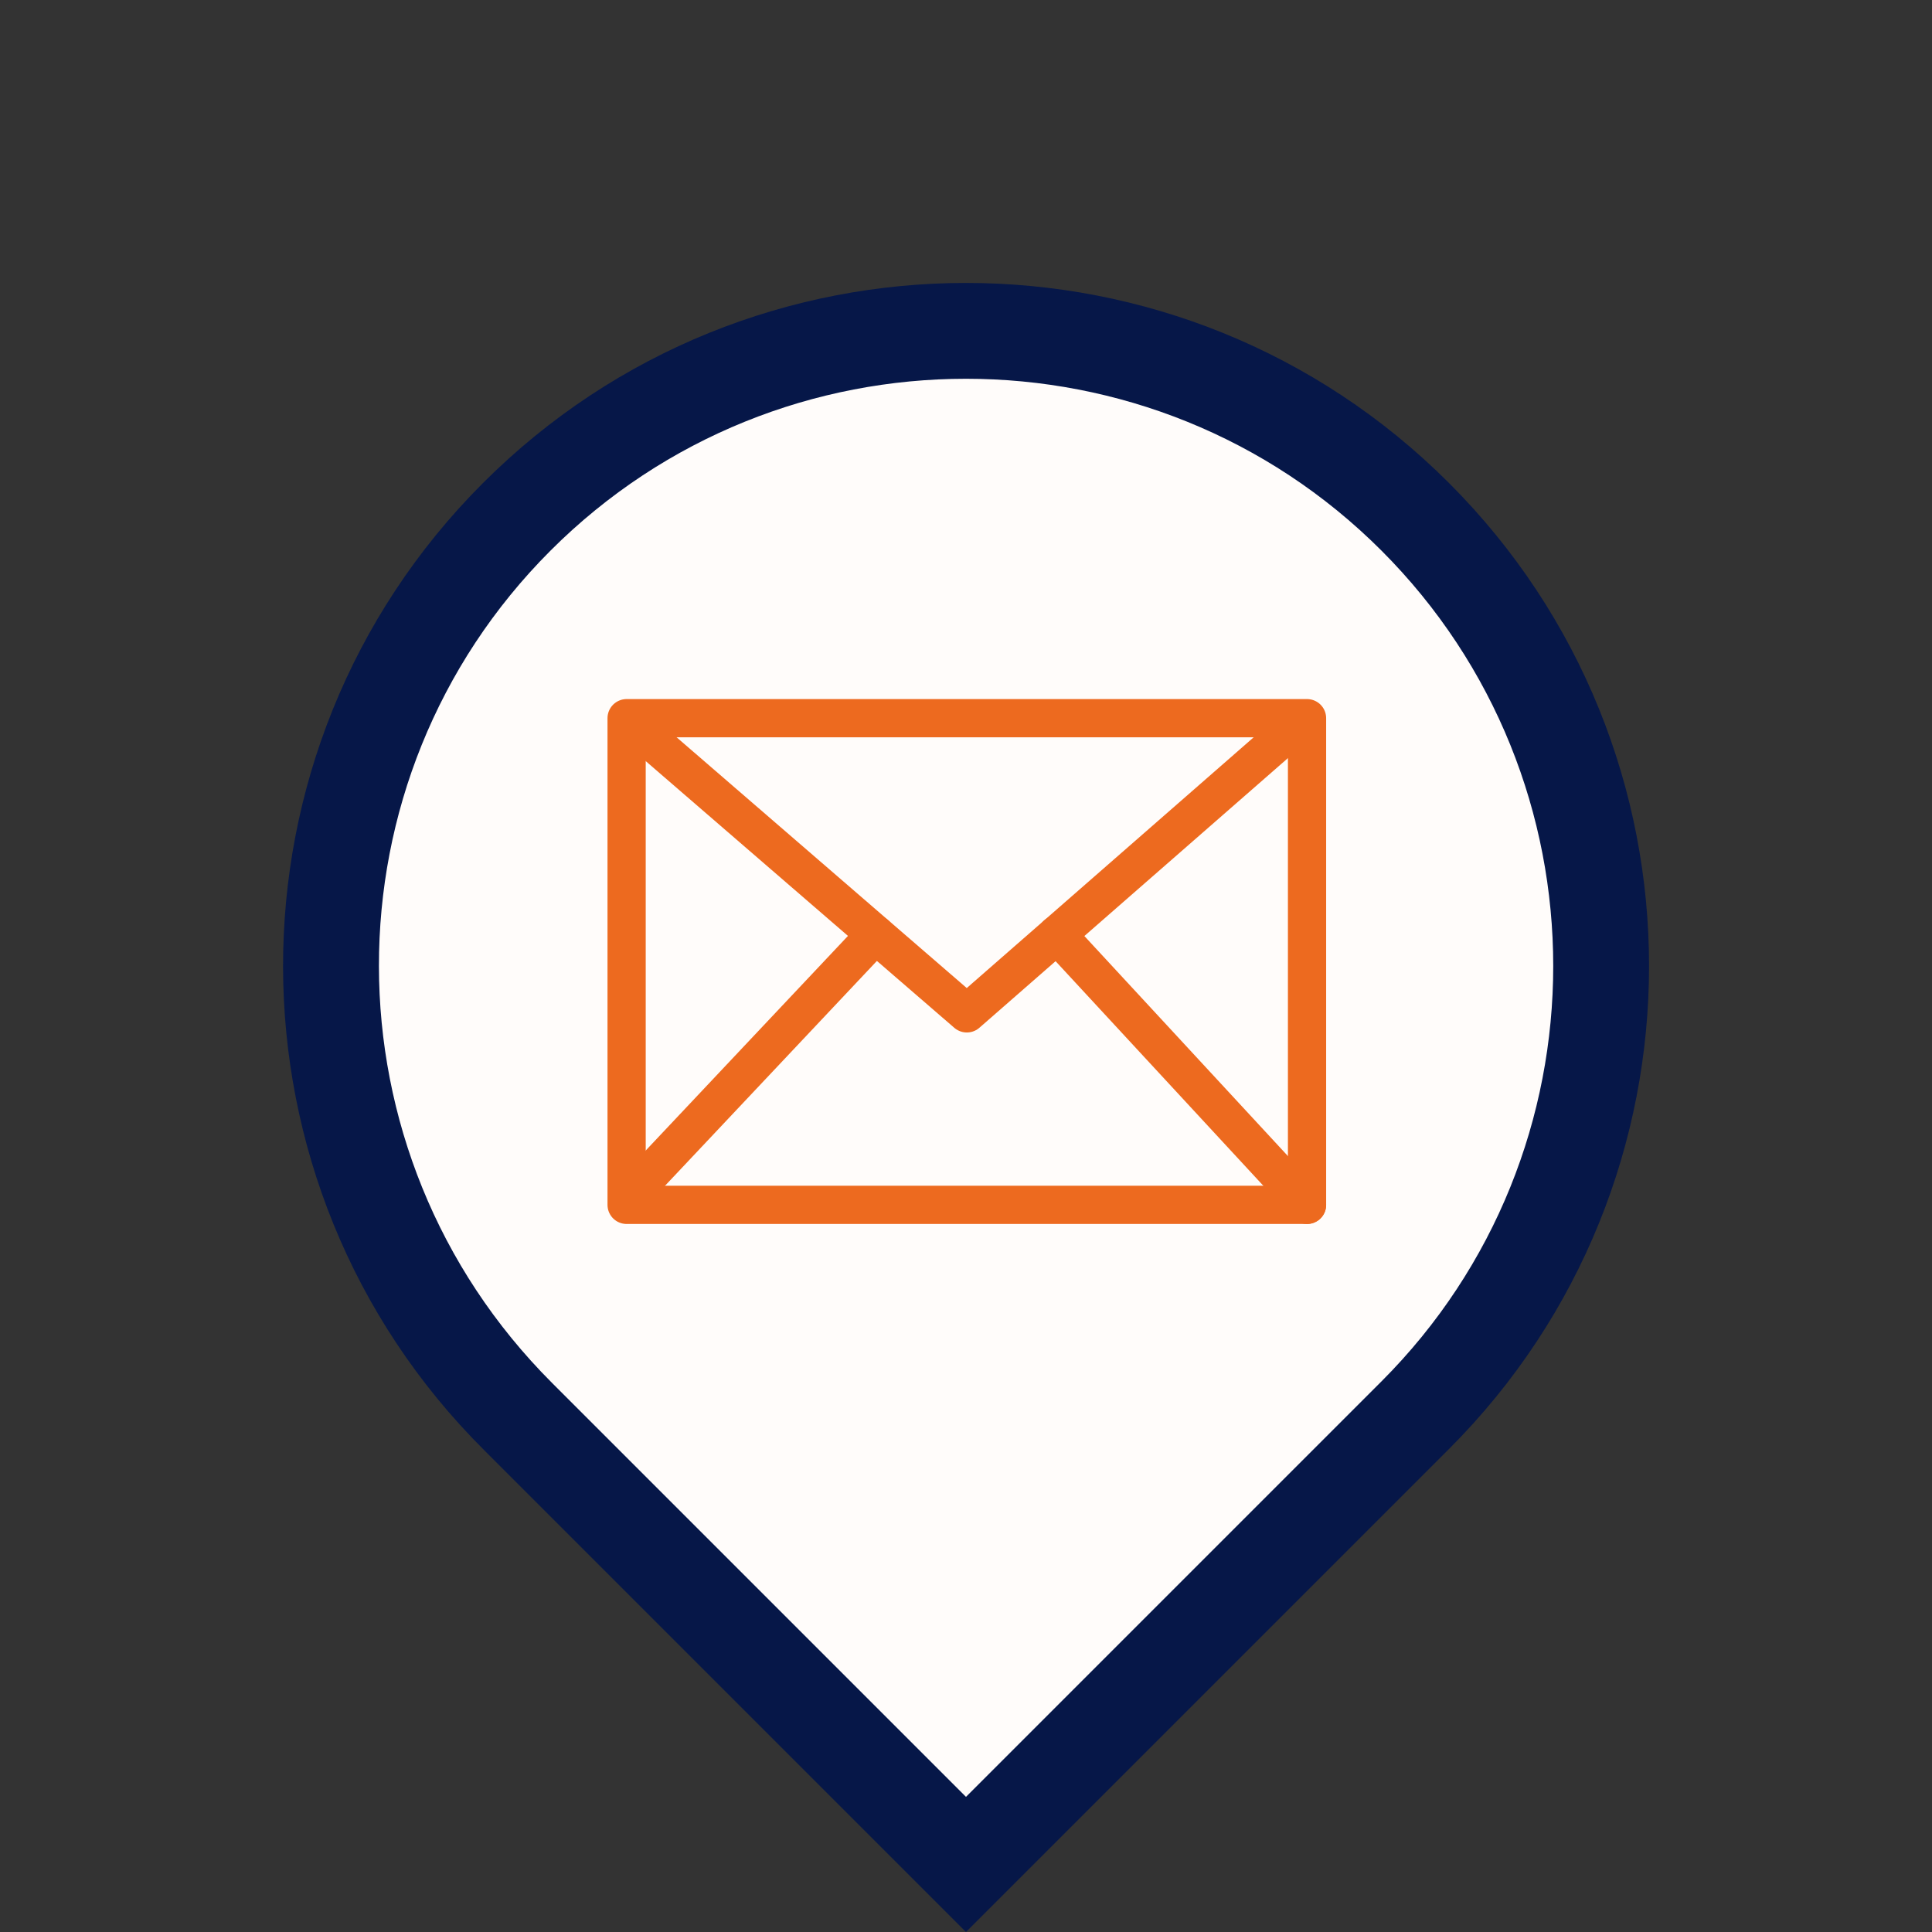 <svg xmlns="http://www.w3.org/2000/svg" width="202.189" height="202.189" viewBox="0 0 202.189 202.189"><rect x="0" y="0" width="202.189" height="202.189" fill="#333333" stroke="none"/><g transform="translate(-582.423 -3005.402)"><g transform="translate(683.517 3005.402) rotate(45)" fill="#fffcfa"><path d="M 137.969 137.969 L 76.68 137.969 L 76.68 137.955 L 71.666 137.969 C 71.606 137.969 71.545 137.969 71.485 137.969 C 62.507 137.969 53.801 136.212 45.607 132.746 C 41.669 131.081 37.87 129.018 34.316 126.617 C 30.794 124.238 27.483 121.506 24.473 118.496 C 21.463 115.486 18.731 112.175 16.352 108.653 C 13.951 105.099 11.888 101.3 10.223 97.362 C 6.757 89.168 5 80.462 5 71.485 C 5 62.507 6.757 53.801 10.223 45.607 C 11.888 41.669 13.951 37.87 16.352 34.316 C 18.731 30.794 21.463 27.483 24.473 24.473 C 27.483 21.463 30.794 18.731 34.316 16.352 C 37.87 13.951 41.669 11.888 45.607 10.223 C 53.801 6.757 62.507 5 71.485 5 C 80.462 5 89.168 6.757 97.362 10.223 C 101.3 11.888 105.099 13.951 108.653 16.352 C 112.175 18.731 115.486 21.463 118.496 24.473 C 121.506 27.483 124.238 30.794 126.617 34.316 C 129.018 37.87 131.081 41.669 132.746 45.607 C 136.212 53.801 137.969 62.507 137.969 71.485 C 137.969 71.545 137.969 71.606 137.969 71.666 L 137.955 76.68 L 137.969 76.68 L 137.969 137.969 Z" stroke="none"/><path d="M 132.969 132.969 L 132.969 71.485 C 132.969 37.582 105.387 10 71.485 10 C 37.582 10 10 37.582 10 71.485 C 10 105.387 37.582 132.969 71.68 132.969 L 132.969 132.969 M 142.969 142.969 L 71.68 142.969 C 32.157 143.07 4.699707005784148e-06 111.029 4.699707005784148e-06 71.485 C 4.699707005784148e-06 32.005 32.005 4.699707005784148e-06 71.485 4.699707005784148e-06 C 110.964 4.699707005784148e-06 142.969 32.005 142.969 71.485 C 142.969 71.55 142.969 71.615 142.969 71.68 L 142.969 71.68 L 142.969 142.969 Z" stroke="none" fill="#061748"/></g><g transform="translate(-2990.981 506.871)"><rect width="71.208" height="50.932" transform="translate(3638.981 2573.691)" fill="none" stroke="#ed6a1f" stroke-linecap="round" stroke-linejoin="round" stroke-width="4"/><path d="M3650.986,2584.7l33.385,28.853,33.015-28.853" transform="translate(-9.786 -8.97)" fill="none" stroke="#ed6a1f" stroke-linecap="round" stroke-linejoin="round" stroke-width="4"/><line y1="27.111" x2="25.55" transform="translate(3639.478 2596.334)" fill="none" stroke="#ed6a1f" stroke-linecap="round" stroke-linejoin="round" stroke-width="4"/><line x2="26.17" y2="28.289" transform="translate(3684.019 2596.334)" fill="none" stroke="#ed6a1f" stroke-linecap="round" stroke-linejoin="round" stroke-width="4"/></g></g></svg>